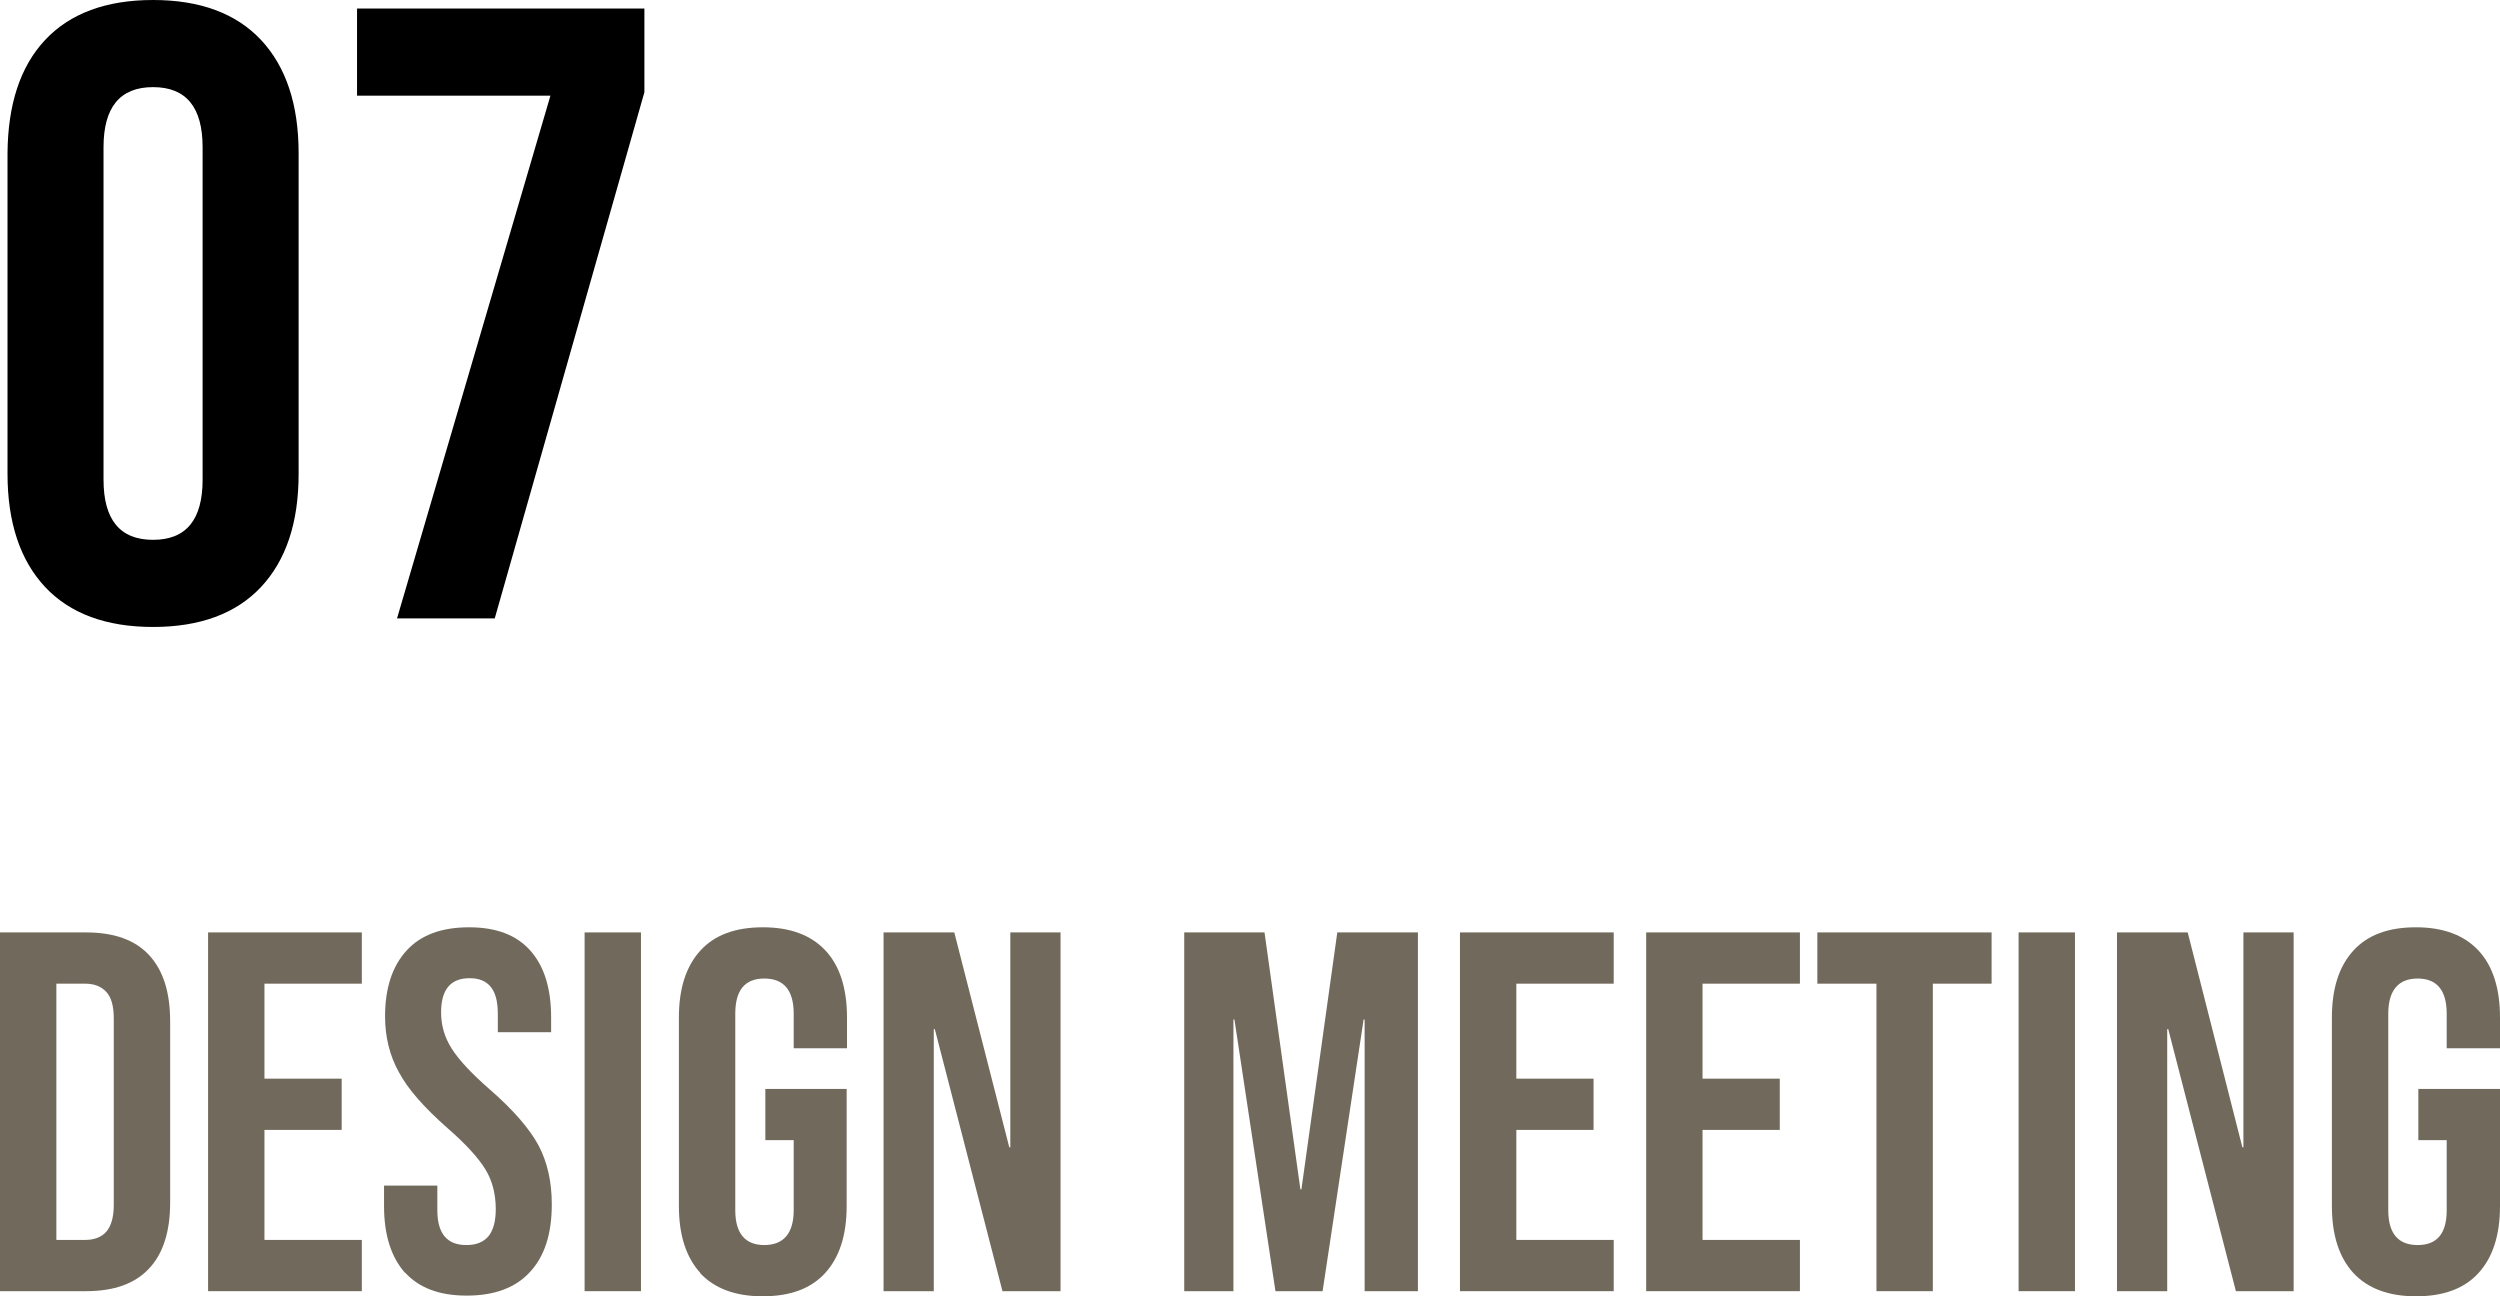 <?xml version="1.0" encoding="UTF-8"?><svg id="_レイヤー_2" xmlns="http://www.w3.org/2000/svg" viewBox="0 0 73.17 37.94"><defs><style>.cls-1{fill:#716a5c;}</style></defs><g id="_レイヤー_1-2"><g><path d="M1.32,17.18c-.73-.78-1.1-1.89-1.1-3.31V4.49C.23,3.06,.59,1.95,1.32,1.17c.73-.78,1.79-1.17,3.16-1.17s2.43,.39,3.16,1.17c.73,.78,1.1,1.89,1.1,3.31V13.87c0,1.43-.37,2.53-1.1,3.31-.73,.78-1.79,1.17-3.16,1.17s-2.43-.39-3.16-1.17Zm4.61-3.13V4.31c0-1.17-.48-1.76-1.45-1.76s-1.45,.59-1.45,1.76V14.04c0,1.17,.48,1.76,1.45,1.76s1.45-.59,1.45-1.76Z"/><path d="M16.11,2.8h-5.66V.25h8.41V2.7l-4.38,15.4h-2.86L16.11,2.8Z"/><path class="cls-1" d="M0,27.29H2.52c.82,0,1.43,.22,1.84,.66,.41,.44,.62,1.08,.62,1.94v5.31c0,.85-.21,1.5-.62,1.93-.41,.44-1.02,.66-1.84,.66H0v-10.5Zm2.49,9c.27,0,.48-.08,.62-.24,.14-.16,.22-.42,.22-.78v-5.46c0-.36-.07-.62-.22-.78-.15-.16-.35-.24-.62-.24h-.84v7.5h.84Z"/><path class="cls-1" d="M6.09,27.29h4.5v1.5h-2.85v2.78h2.26v1.5h-2.26v3.22h2.85v1.5H6.09v-10.5Z"/><path class="cls-1" d="M11.86,37.26c-.41-.46-.62-1.11-.62-1.96v-.6h1.56v.72c0,.68,.28,1.02,.85,1.02,.28,0,.49-.08,.64-.25,.14-.17,.22-.43,.22-.8,0-.44-.1-.83-.3-1.16s-.57-.74-1.11-1.21c-.68-.6-1.16-1.14-1.42-1.63-.27-.48-.41-1.03-.41-1.64,0-.83,.21-1.47,.63-1.93s1.03-.68,1.83-.68,1.39,.23,1.79,.68c.41,.46,.61,1.11,.61,1.96v.43h-1.56v-.54c0-.36-.07-.62-.21-.79s-.34-.25-.62-.25c-.55,0-.83,.33-.83,1,0,.38,.1,.73,.31,1.06s.58,.73,1.12,1.2c.69,.6,1.16,1.15,1.42,1.63,.26,.49,.39,1.07,.39,1.73,0,.86-.21,1.52-.64,1.98-.42,.46-1.04,.69-1.85,.69s-1.4-.23-1.81-.68Z"/><path class="cls-1" d="M17.11,27.29h1.65v10.5h-1.65v-10.5Z"/><path class="cls-1" d="M20.5,37.26c-.42-.46-.63-1.11-.63-1.96v-5.52c0-.85,.21-1.5,.63-1.96s1.03-.68,1.83-.68,1.41,.23,1.83,.68,.63,1.11,.63,1.96v.9h-1.56v-1.01c0-.69-.29-1.03-.86-1.03s-.85,.34-.85,1.03v5.75c0,.68,.29,1.02,.85,1.02s.86-.34,.86-1.02v-2.05h-.83v-1.5h2.38v3.43c0,.85-.21,1.5-.63,1.96s-1.03,.68-1.83,.68-1.41-.23-1.83-.68Z"/><path class="cls-1" d="M25.86,27.29h2.07l1.61,6.29h.03v-6.29h1.47v10.5h-1.7l-1.98-7.67h-.03v7.67h-1.47v-10.5Z"/><path class="cls-1" d="M34.66,27.29h2.35l1.05,7.52h.03l1.05-7.52h2.36v10.5h-1.56v-7.95h-.03l-1.2,7.95h-1.38l-1.2-7.95h-.03v7.95h-1.44v-10.5Z"/><path class="cls-1" d="M42.73,27.29h4.5v1.5h-2.85v2.78h2.26v1.5h-2.26v3.22h2.85v1.5h-4.5v-10.5Z"/><path class="cls-1" d="M48.18,27.29h4.5v1.5h-2.85v2.78h2.26v1.5h-2.26v3.22h2.85v1.5h-4.5v-10.5Z"/><path class="cls-1" d="M54.91,28.79h-1.72v-1.5h5.1v1.5h-1.72v9h-1.65v-9Z"/><path class="cls-1" d="M59.08,27.29h1.65v10.5h-1.65v-10.5Z"/><path class="cls-1" d="M61.96,27.29h2.07l1.6,6.29h.03v-6.29h1.47v10.5h-1.69l-1.98-7.67h-.03v7.67h-1.47v-10.5Z"/><path class="cls-1" d="M68.88,37.26c-.42-.46-.63-1.11-.63-1.96v-5.52c0-.85,.21-1.5,.63-1.96s1.03-.68,1.83-.68,1.41,.23,1.83,.68,.63,1.11,.63,1.96v.9h-1.56v-1.01c0-.69-.29-1.03-.85-1.03s-.86,.34-.86,1.03v5.75c0,.68,.29,1.02,.86,1.02s.85-.34,.85-1.02v-2.05h-.83v-1.5h2.39v3.43c0,.85-.21,1.5-.63,1.96s-1.03,.68-1.83,.68-1.41-.23-1.83-.68Z"/></g></g></svg>